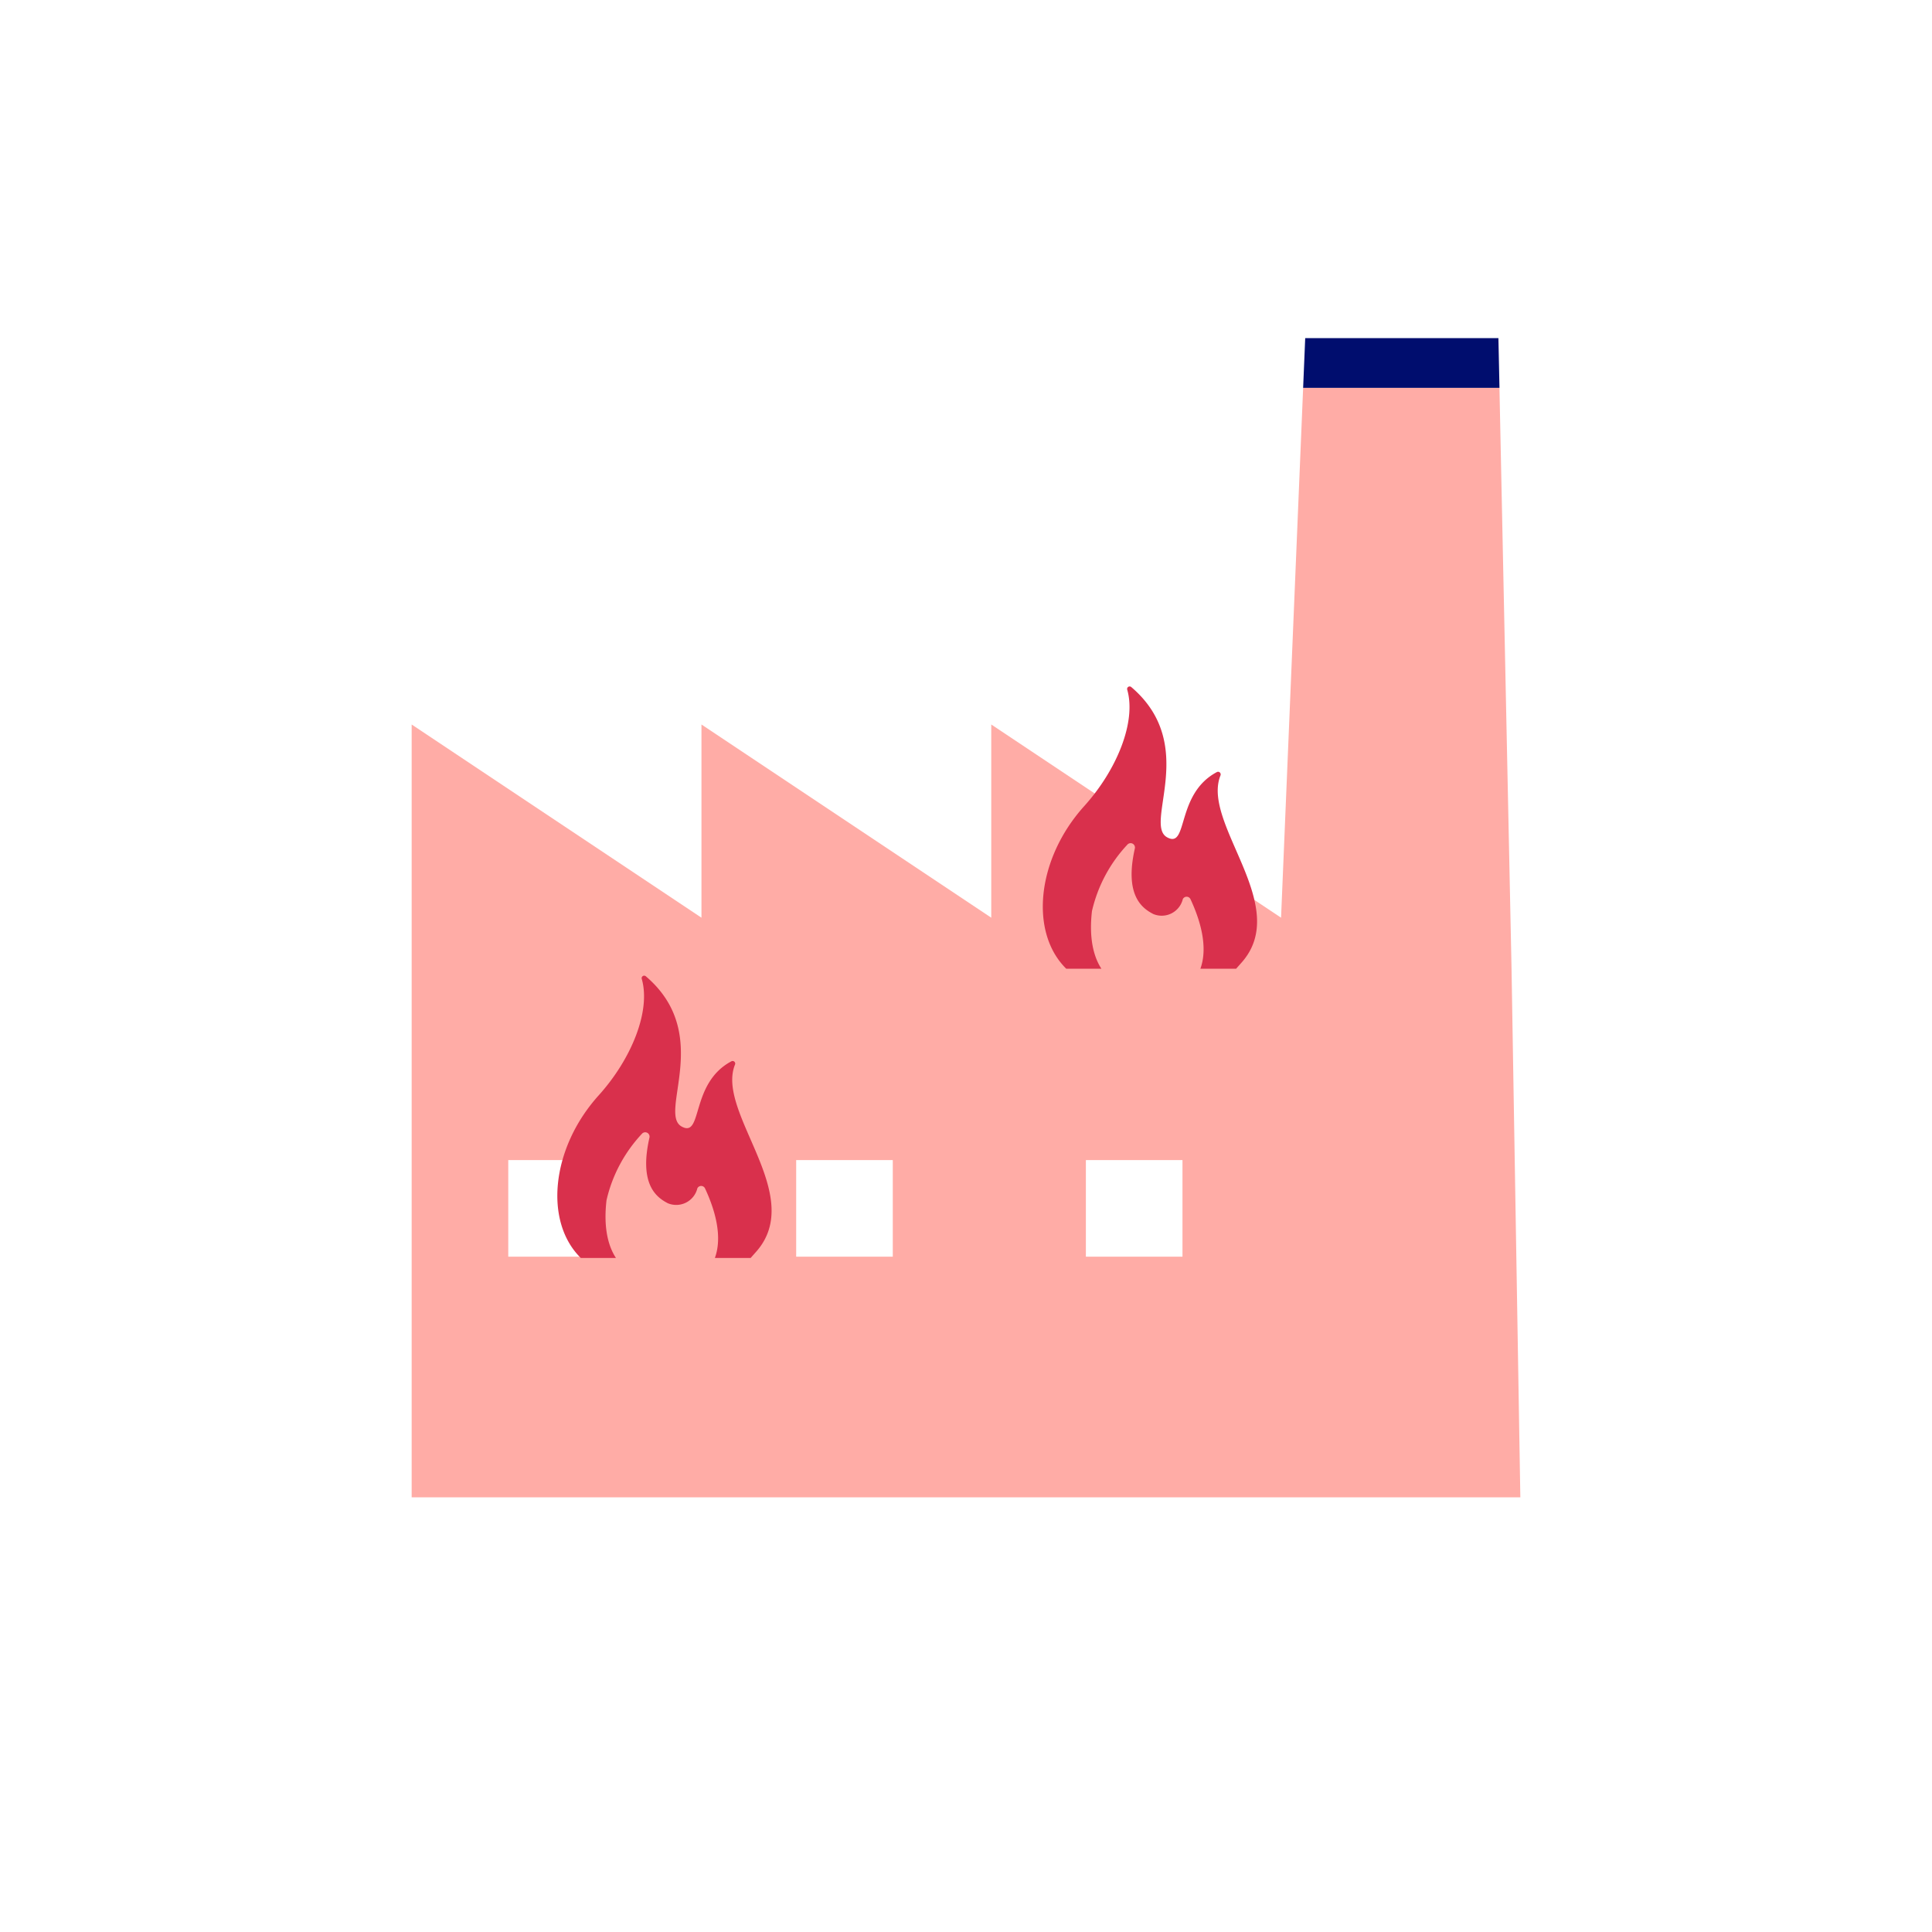 <svg xmlns="http://www.w3.org/2000/svg" viewBox="0 0 40 40" focusable="false" aria-hidden="true"><path fill="none" d="M0 0h40v40H0z"/><g><path d="M31.295 20.063 31.023 7l.022 1.03H26.98L27.023 7l-.5 12-6-4v4l-6-4v4l-6-4v16h22.954zm-18.772 5.955h-2v-2h2zm5.961 0h-2v-2h2zm5.998 0h-2v-2h2z" fill="#ffaca6"/><path fill="none" d="M16.484 24.018h2v2h-2zM22.482 24.018h2v2h-2zM10.523 24.018h2v2h-2z"/><path fill="none" d="M10.523 24.018h2v2h-2zM16.484 24.018h2v2h-2zM22.482 24.018h2v2h-2z"/><path d="M15.22 22.035a.054.054 0 0 0-.075-.063c-.857.452-.592 1.582-1.024 1.356-.518-.262.665-1.91-.75-3.115a.052.052 0 0 0-.084.054c.19.665-.213 1.657-.889 2.408-.99 1.095-1.138 2.619-.373 3.37h.727l-.002-.004c-.191-.295-.249-.707-.193-1.19.118-.518.374-.996.739-1.383a.09.09 0 0 1 .15.086c-.222.977.153 1.239.379 1.357a.45.45 0 0 0 .613-.308.088.088 0 0 1 .158 0c.198.423.37.983.206 1.438v.004h.739l.11-.124c1.056-1.182-.845-2.891-.431-3.886M25.271 16.047a.054.054 0 0 0-.075-.063c-.856.452-.592 1.582-1.024 1.356-.517-.262.665-1.91-.75-3.115a.052.052 0 0 0-.084.054c.19.665-.212 1.657-.888 2.408-.99 1.095-1.139 2.619-.374 3.37h.728l-.003-.004c-.19-.296-.249-.707-.193-1.19.119-.518.374-.996.74-1.383a.09.09 0 0 1 .148.086c-.221.977.154 1.239.38 1.357a.45.45 0 0 0 .613-.308.088.088 0 0 1 .158 0c.198.423.37.983.207 1.438l-.002.004h.74l.11-.124c1.057-1.182-.845-2.891-.43-3.886" fill="#d9304c"/><path fill="none" d="M16.484 24.018h2v2h-2zM10.523 24.018h2v2h-2zM22.482 24.018h2v2h-2z"/><path fill="#000d6e" d="M31.045 8.03 31.023 7h-4l-.043 1.03z"/></g></svg>